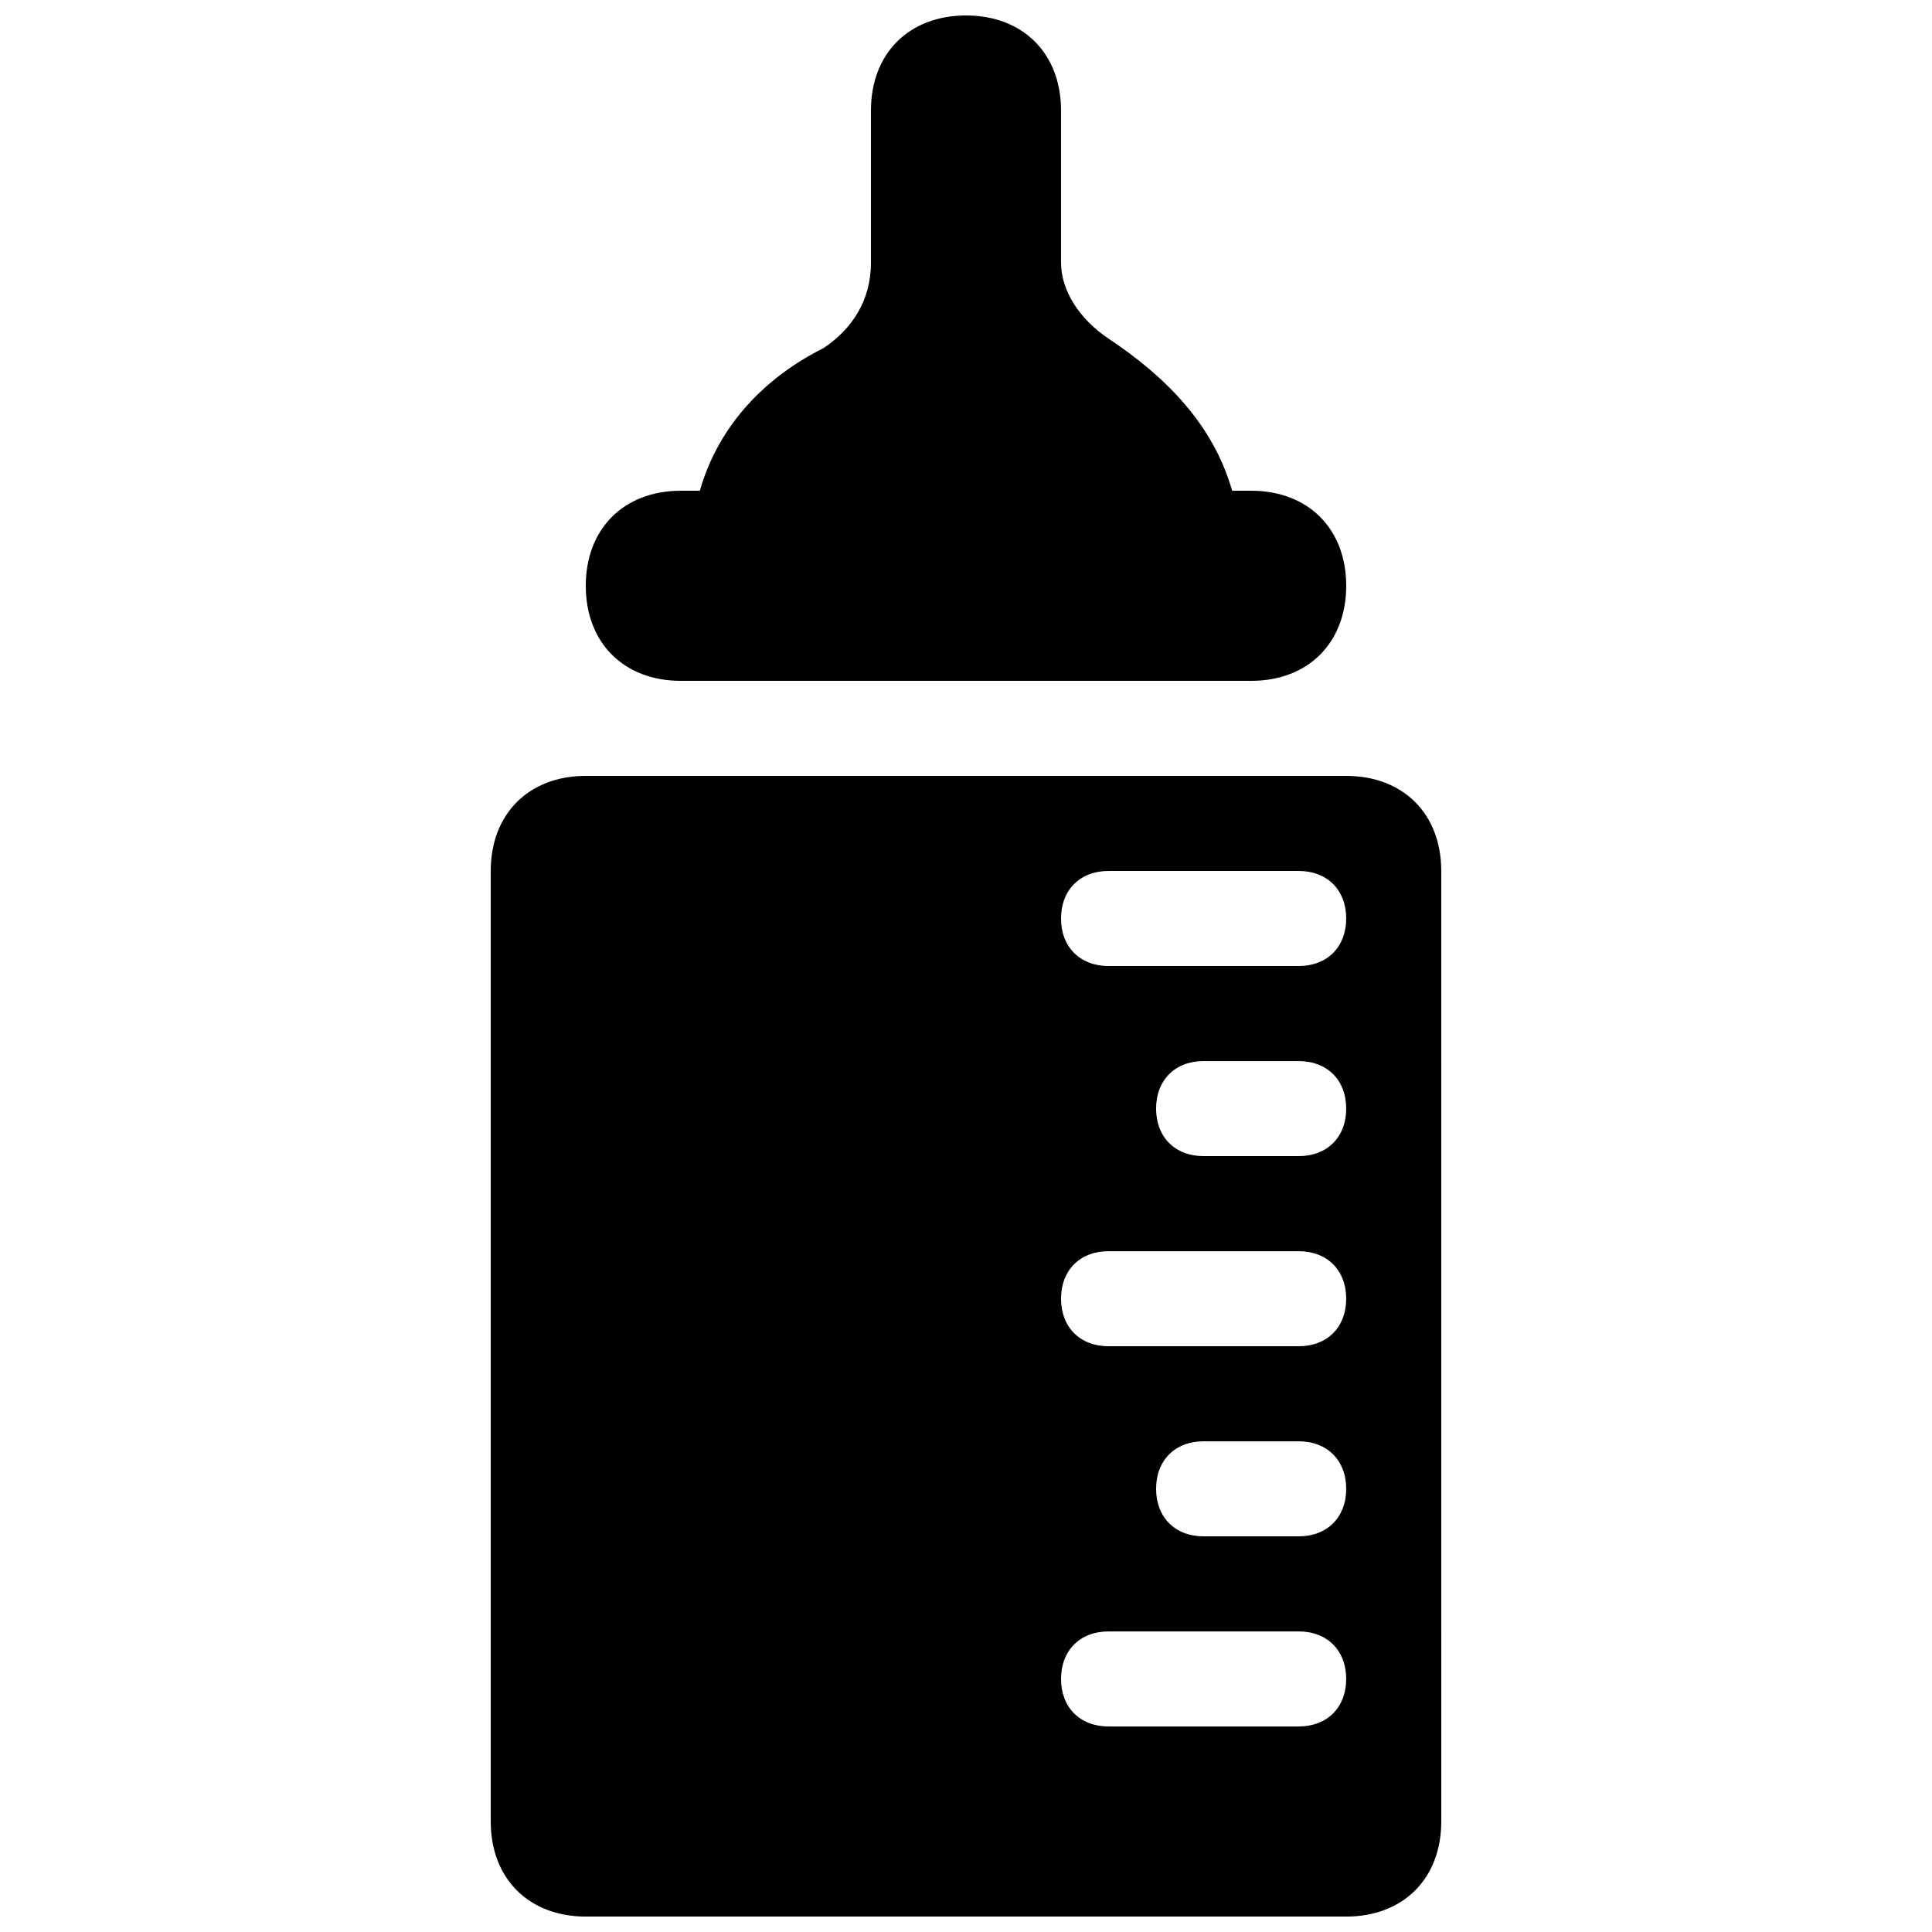 <?xml version="1.0" encoding="UTF-8"?>
<!-- Uploaded to: SVG Repo, www.svgrepo.com, Generator: SVG Repo Mixer Tools -->
<svg width="800px" height="800px" version="1.1" viewBox="144 144 512 512" xmlns="http://www.w3.org/2000/svg">
 <defs>
  <clipPath id="b">
   <path d="m299 148.09h202v176.91h-202z"/>
  </clipPath>
  <clipPath id="a">
   <path d="m274 349h252v302.9h-252z"/>
  </clipPath>
 </defs>
 <g>
  <g clip-path="url(#b)">
   <path d="m324.43 324.43h151.14c15.113 0 25.191-10.078 25.191-25.191s-10.078-25.191-25.191-25.191h-5.039c-5.039-17.633-17.633-30.23-32.746-40.305-7.559-5.035-12.598-12.594-12.598-20.148v-40.305c0-15.113-10.078-25.191-25.191-25.191-15.113 0-25.188 10.078-25.188 25.191v40.305c0 10.078-5.039 17.633-12.594 22.672-15.117 7.555-27.711 20.152-32.75 37.785h-5.039c-15.113 0-25.188 10.074-25.188 25.191 0 15.113 10.074 25.188 25.188 25.188z"/>
  </g>
  <g clip-path="url(#a)">
   <path d="m500.76 349.62h-201.52c-15.117 0-25.191 10.078-25.191 25.191v251.91c0 15.113 10.078 25.191 25.191 25.191h201.52c15.113 0 25.191-10.078 25.191-25.191l-0.004-251.91c0-15.113-10.074-25.191-25.188-25.191zm-12.598 251.91h-50.383c-7.559 0-12.594-5.039-12.594-12.594 0-7.559 5.039-12.594 12.594-12.594h50.383c7.559 0 12.594 5.039 12.594 12.594 0.004 7.555-5.035 12.594-12.594 12.594zm0-50.383h-25.191c-7.559 0-12.594-5.039-12.594-12.594 0-7.559 5.039-12.594 12.594-12.594h25.191c7.559 0 12.594 5.039 12.594 12.594 0.004 7.555-5.035 12.594-12.594 12.594zm0-50.379h-50.383c-7.559 0-12.594-5.039-12.594-12.594 0-7.559 5.039-12.594 12.594-12.594h50.383c7.559 0 12.594 5.039 12.594 12.594 0.004 7.555-5.035 12.594-12.594 12.594zm0-50.383h-25.191c-7.559 0-12.594-5.039-12.594-12.594 0-7.559 5.039-12.594 12.594-12.594h25.191c7.559 0 12.594 5.039 12.594 12.594 0.004 7.555-5.035 12.594-12.594 12.594zm0-50.379h-50.383c-7.555 0-12.594-5.039-12.594-12.598 0-7.555 5.039-12.594 12.598-12.594h50.383c7.555 0 12.594 5.039 12.594 12.594 0 7.559-5.039 12.598-12.598 12.598z"/>
  </g>
 </g>
</svg>